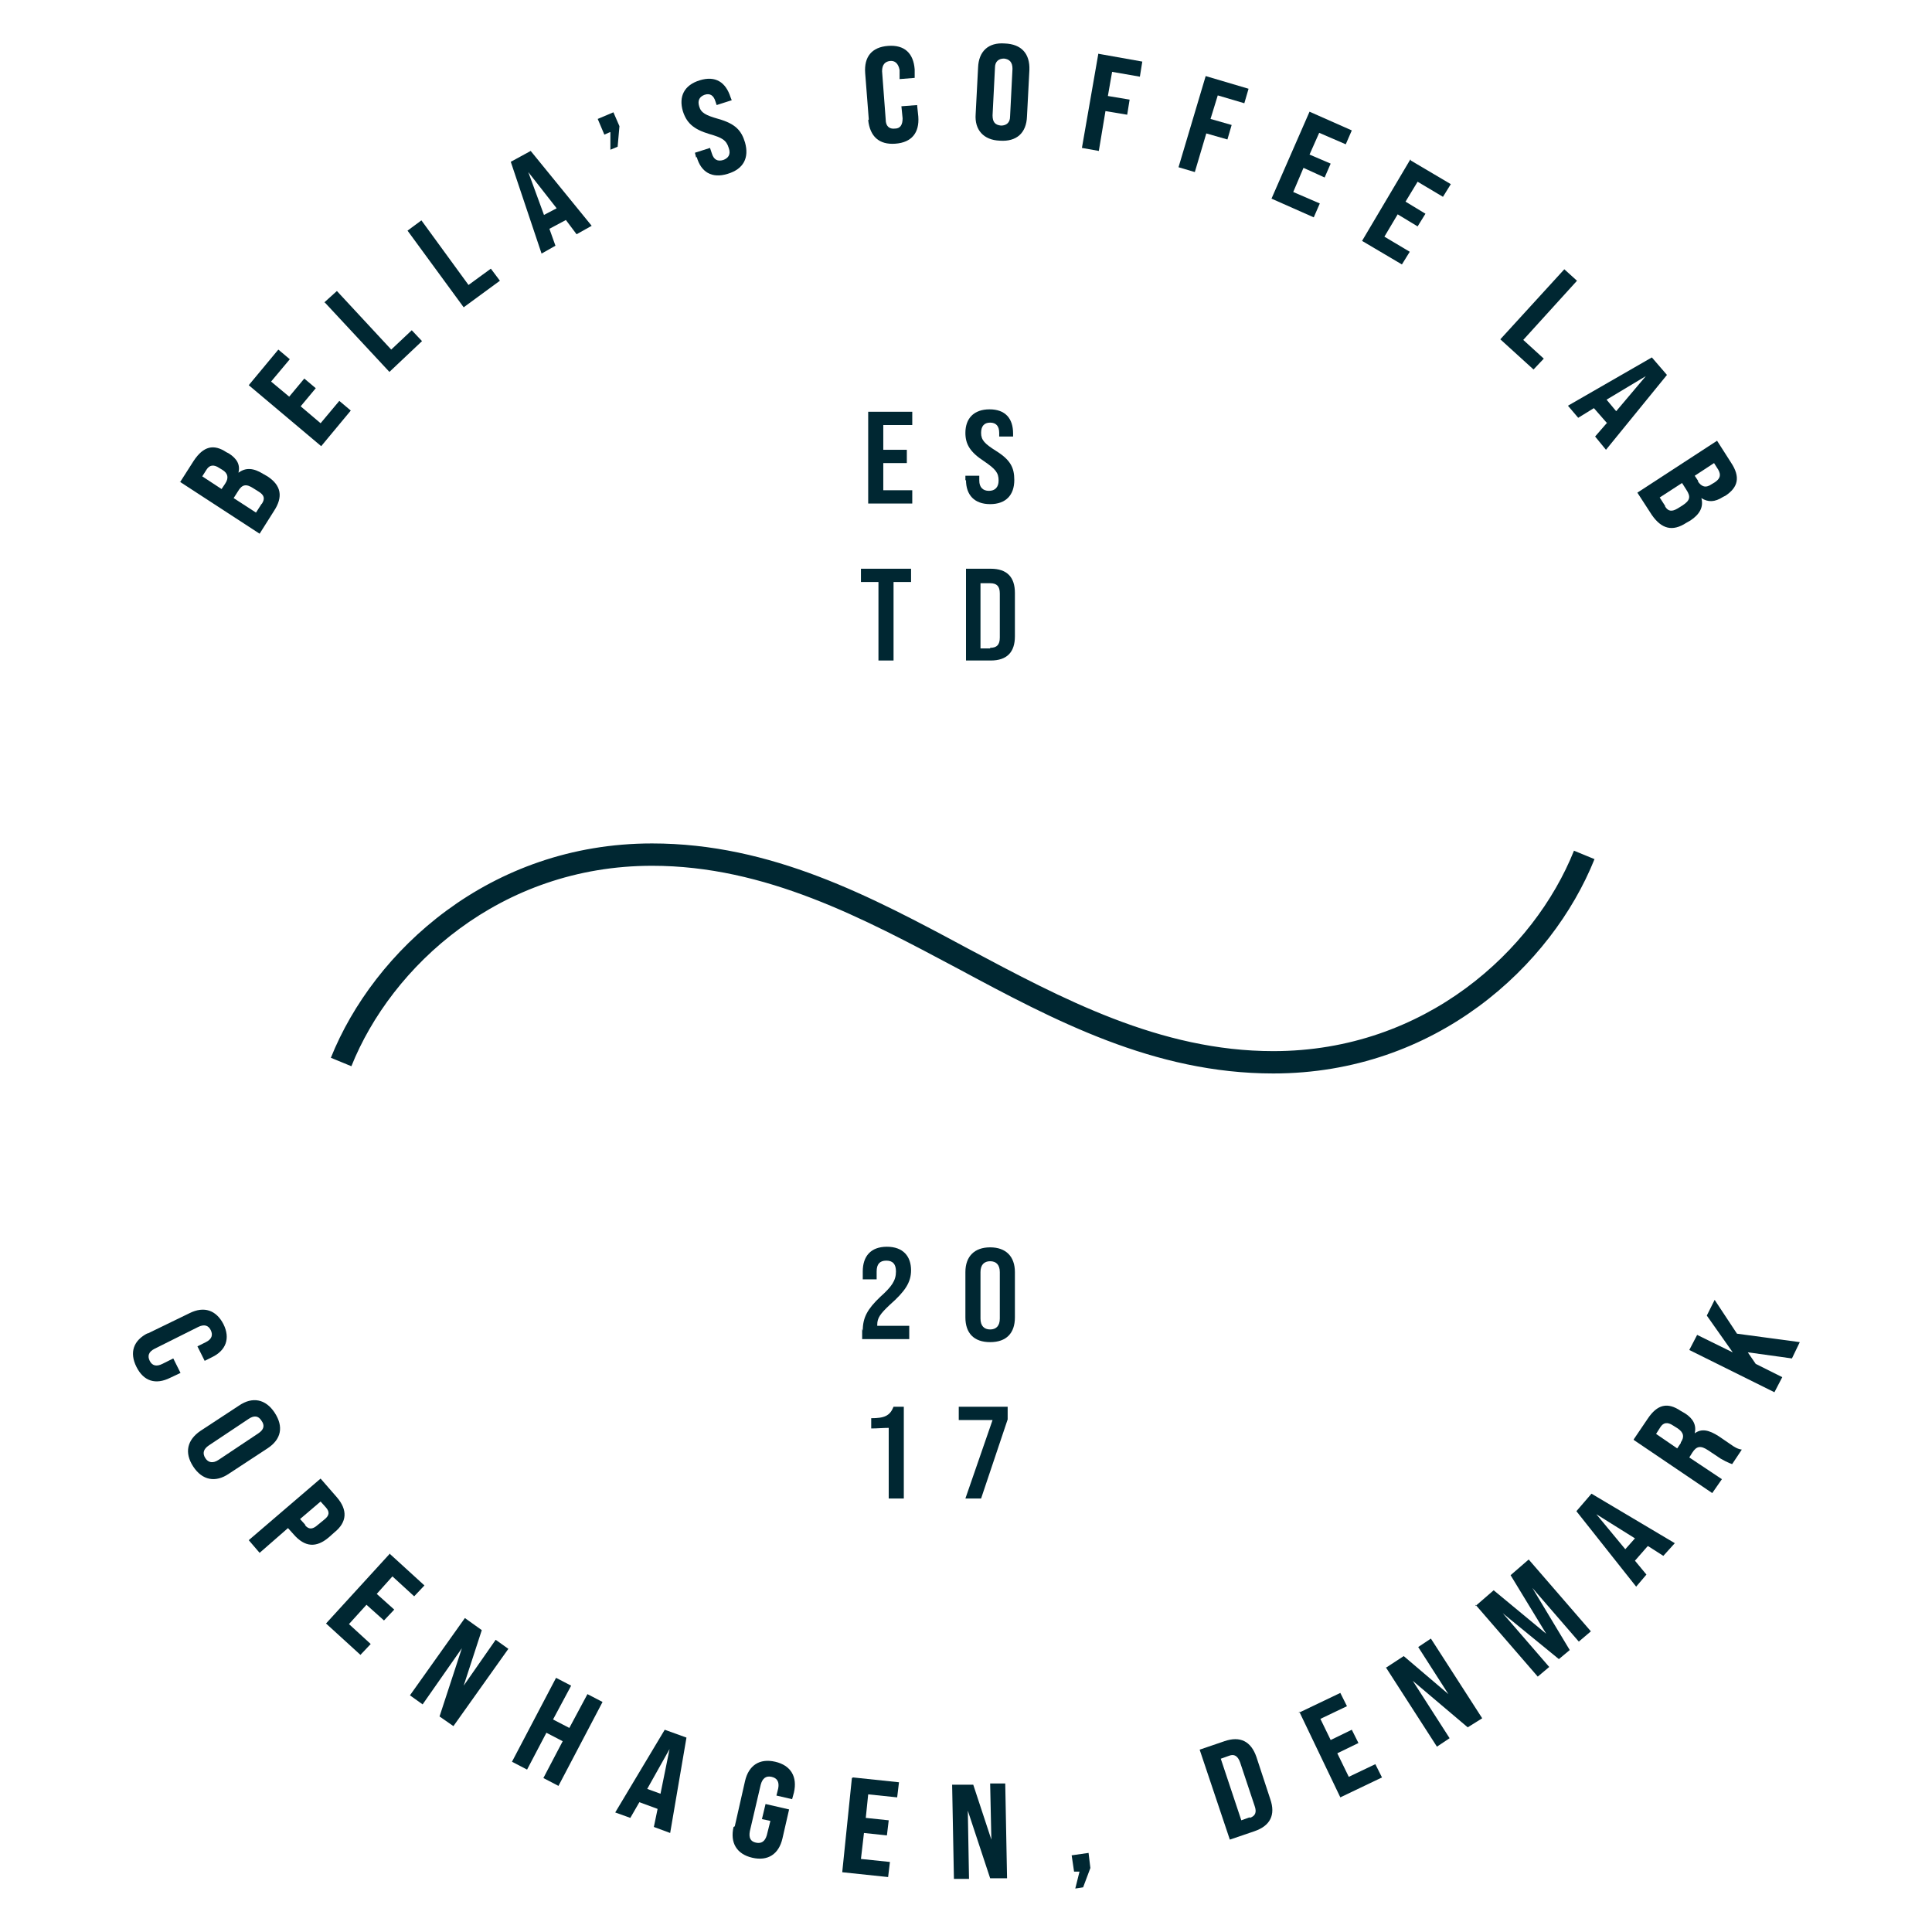 <svg viewBox="0 0 32 32" version="1.1" xmlns="http://www.w3.org/2000/svg" id="Layer_1">
  
  <defs>
    <style>
      .st0 {
        fill: #002732;
      }
    </style>
  </defs>
  <path d="M21.09,17.78c-1.98,0-3.63-.88-5.23-1.74-1.56-.83-3.18-1.7-5.06-1.7-2.52,0-4.32,1.67-4.98,3.32l-.34-.14c.71-1.77,2.63-3.55,5.32-3.55,1.98,0,3.63.88,5.23,1.74,1.56.83,3.18,1.7,5.06,1.7,2.52,0,4.32-1.67,4.98-3.32l.34.14c-.71,1.77-2.63,3.55-5.32,3.55Z" class="st0"></path>
  <g>
    <path d="M2.98,7.99l.23-.36c.16-.24.33-.28.54-.14l.04.02c.14.09.19.19.16.32h0c.12-.09.25-.08.41.02l.07.04c.23.15.26.34.11.57l-.24.38-1.32-.86ZM3.73,8.01c.06-.09.05-.17-.05-.23l-.05-.03c-.09-.06-.16-.05-.21.03l-.07.11.32.21.06-.09ZM4.34,8.34c.05-.08.04-.14-.06-.2l-.08-.05c-.12-.08-.19-.07-.26.05l-.07.11.37.24.09-.14Z" class="st0"></path>
    <path d="M4.12,6.38l.49-.59.19.16-.31.37.3.25.25-.3.19.16-.25.3.33.28.31-.37.19.16-.49.59-1.2-1.01Z" class="st0"></path>
    <path d="M5.37,5.01l.21-.19.9.97.34-.32.17.18-.54.51-1.07-1.15Z" class="st0"></path>
    <path d="M6.75,3.82l.23-.17.78,1.07.37-.27.15.2-.6.44-.93-1.27Z" class="st0"></path>
    <path d="M9.38,3.64l-.28.15.1.28-.23.13-.51-1.52.33-.18,1.01,1.24-.25.14-.18-.24ZM9.22,3.45l-.47-.6.26.71.21-.11Z" class="st0"></path>
    <path d="M10.1,2.19l-.09.04-.11-.26.26-.11.1.23-.03.34-.12.05v-.29Z" class="st0"></path>
    <path d="M11.53,2.61l-.02-.08.25-.08.03.09c.03.1.09.14.19.11.08-.03.13-.09.09-.2-.04-.13-.11-.17-.32-.23-.27-.08-.38-.19-.44-.38-.07-.24.02-.43.28-.51.26-.08.43.03.51.28l.02.05-.25.08-.02-.06c-.03-.1-.09-.14-.18-.11-.08.03-.12.09-.09.19.03.11.11.15.32.21.28.08.38.19.44.39.07.25-.02.44-.29.52-.26.08-.44-.03-.51-.28Z" class="st0"></path>
    <path d="M14.39,1.98l-.06-.77c-.02-.27.11-.43.38-.45.27-.02.42.12.44.39v.14s-.25.02-.25.02v-.15c-.02-.11-.08-.16-.16-.15s-.13.06-.13.17l.06.8c0,.11.06.16.15.15.09,0,.13-.06.13-.17l-.02-.2.26-.02.02.19c.02.27-.11.43-.38.45-.27.02-.42-.12-.45-.39Z" class="st0"></path>
    <path d="M16.16,1.89l.04-.77c.01-.27.17-.42.44-.4.28.01.42.17.41.44l-.04.77c-.01.27-.17.42-.45.4-.27-.01-.42-.18-.4-.44ZM16.73,1.93l.04-.79c0-.11-.05-.16-.14-.17-.09,0-.15.05-.15.15l-.04.79c0,.11.04.16.14.17.09,0,.15-.05.15-.15Z" class="st0"></path>
    <path d="M18.19.89l.73.13-.04.25-.46-.08-.07.4.36.06-.04.25-.36-.06-.11.66-.28-.05.27-1.55Z" class="st0"></path>
    <path d="M19.97,1.26l.71.21-.07.24-.44-.13-.12.39.35.1-.07.24-.35-.1-.19.64-.27-.08.45-1.51Z" class="st0"></path>
    <path d="M21.69,1.85l.7.31-.1.23-.44-.19-.16.36.35.15-.1.23-.35-.16-.17.4.44.19-.1.23-.7-.31.63-1.44Z" class="st0"></path>
    <path d="M23.37,2.66l.66.39-.13.21-.42-.25-.2.33.33.2-.13.21-.33-.2-.22.37.42.25-.13.21-.66-.39.8-1.35Z" class="st0"></path>
    <path d="M25.91,4.46l.21.19-.89.98.34.31-.17.18-.55-.5,1.06-1.16Z" class="st0"></path>
    <path d="M26.61,7l-.21-.24-.26.16-.17-.2,1.39-.8.25.29-1.01,1.24-.18-.22.2-.23ZM26.77,6.81l.49-.58-.65.39.15.18Z" class="st0"></path>
    <path d="M28.44,7.3l.23.36c.16.24.12.41-.09.55l-.04.02c-.14.09-.25.09-.36.02h0c.04.15-.03.27-.18.37l-.07.04c-.23.15-.41.1-.57-.13l-.24-.37,1.32-.86ZM27.58,8.39c.05.08.11.09.21.03l.08-.05c.12-.08.14-.14.06-.26l-.07-.11-.37.24.09.14ZM28.12,7.97c.06.09.13.12.23.05l.05-.03c.09-.06.11-.12.06-.21l-.07-.11-.32.21.06.09Z" class="st0"></path>
  </g>
  <g>
    <path d="M2.44,22.09l.7-.34c.24-.12.44-.05.56.18.12.24.04.44-.19.55l-.12.06-.12-.24.14-.07c.1-.05.12-.12.08-.2-.04-.08-.11-.1-.21-.05l-.72.36c-.1.05-.12.12-.08.2.04.08.11.1.21.05l.18-.09.12.24-.17.08c-.24.12-.44.06-.56-.18-.12-.24-.05-.44.19-.56Z" class="st0"></path>
    <path d="M3.32,23.7l.64-.42c.22-.15.44-.11.59.12.15.23.11.44-.12.59l-.64.42c-.22.15-.44.11-.59-.12-.15-.23-.1-.44.12-.59ZM3.62,24.18l.66-.44c.09-.06.11-.13.05-.21-.05-.08-.12-.09-.21-.03l-.66.44c-.09.06-.11.13-.06.21.05.08.13.09.22.03Z" class="st0"></path>
    <path d="M5.31,24.49l.27.31c.18.21.17.41-.04.58l-.09.08c-.21.18-.4.17-.59-.05l-.09-.1-.47.41-.18-.21,1.19-1.02ZM5.05,25.26c.06.07.12.08.21,0l.11-.09c.09-.07.09-.13.03-.2l-.09-.1-.34.29.09.1Z" class="st0"></path>
    <path d="M6.46,25.74l.57.52-.17.18-.36-.33-.26.29.29.26-.17.18-.29-.26-.29.32.36.33-.17.18-.57-.52,1.06-1.16Z" class="st0"></path>
    <path d="M7.7,26.8l.28.2-.3.92.53-.76.21.15-.91,1.28-.23-.16.37-1.13-.65.93-.21-.15.91-1.28Z" class="st0"></path>
    <path d="M9.21,27.79l.25.13-.3.56.27.14.3-.56.25.13-.73,1.39-.25-.13.32-.61-.27-.14-.32.61-.25-.13.73-1.39Z" class="st0"></path>
    <path d="M10.89,29.96l-.3-.11-.15.26-.25-.09.82-1.37.36.13-.27,1.58-.27-.1.06-.29ZM10.94,29.71l.15-.74-.37.66.22.08Z" class="st0"></path>
    <path d="M12.17,30.25l.17-.75c.06-.26.24-.38.5-.32.26.06.37.25.31.51l-.03.11-.26-.06.03-.12c.02-.11-.02-.17-.11-.19s-.15.02-.18.13l-.18.77c-.02.11.01.17.1.19.09.02.15-.02.18-.12l.06-.24-.14-.03.06-.25.39.09-.11.48c-.06.26-.24.38-.5.32-.26-.06-.37-.25-.31-.51Z" class="st0"></path>
    <path d="M14.13,29.44l.76.08-.03.25-.48-.05-.04.39.38.04-.03.25-.38-.04-.05.43.48.05-.03.25-.76-.08.16-1.56Z" class="st0"></path>
    <path d="M15.77,29.56h.35s.3.91.3.91l-.02-.93h.25s.03,1.57.03,1.57h-.28s-.37-1.12-.37-1.12l.02,1.13h-.25s-.03-1.57-.03-1.57Z" class="st0"></path>
    <path d="M17.89,31h-.1s-.04-.27-.04-.27l.28-.04.03.25-.12.32-.13.02.07-.28Z" class="st0"></path>
    <path d="M19.87,28.98l.41-.14c.26-.09.44,0,.53.26l.23.7c.09.26,0,.44-.26.53l-.41.14-.5-1.49ZM20.7,30.11c.09-.03.12-.09.08-.2l-.24-.72c-.04-.11-.1-.14-.18-.11l-.14.05.34,1.02.14-.05Z" class="st0"></path>
    <path d="M21.51,28.37l.69-.33.11.22-.44.21.17.35.35-.17.11.22-.35.17.19.39.44-.21.11.22-.69.33-.68-1.42Z" class="st0"></path>
    <path d="M22.96,27.62l.29-.19.74.63-.5-.78.21-.14.85,1.32-.24.15-.91-.77.61.95-.21.14-.85-1.32Z" class="st0"></path>
    <path d="M24.44,26.6l.3-.26.87.72-.59-.97.3-.26,1.03,1.19-.2.17-.77-.89.62,1.03-.18.15-.93-.76.77.89-.19.16-1.03-1.19Z" class="st0"></path>
    <path d="M27.29,25.61l-.21.24.19.23-.17.2-.99-1.25.25-.29,1.38.82-.19.21-.25-.16ZM27.08,25.48l-.64-.4.48.58.16-.18Z" class="st0"></path>
    <path d="M27.06,23.84l.23-.34c.16-.24.33-.28.55-.13l.07.04c.14.09.19.2.16.33h0c.11-.08.23-.06.4.05l.19.13c.07.05.12.08.19.09l-.16.24s-.07-.02-.19-.09l-.21-.14c-.12-.08-.19-.07-.26.04l-.05.08.54.36-.16.23-1.3-.88ZM27.84,23.89c.06-.09.05-.16-.05-.23l-.08-.05c-.09-.06-.16-.05-.21.03l-.07.11.35.24.06-.09Z" class="st0"></path>
    <path d="M28.95,22.4l.13.19.44.22-.13.25-1.41-.7.13-.25.59.29-.43-.61.13-.26.37.56,1.04.14-.13.27-.72-.1Z" class="st0"></path>
  </g>
  <g>
    <g>
      <path d="M14.38,6.82h.73v.22h-.48v.41h.39v.22h-.39v.45h.48v.22h-.73v-1.52Z" class="st0"></path>
      <path d="M15.99,7.96v-.08h.23v.08c0,.11.06.17.16.17.1,0,.16-.06.16-.17,0-.13-.05-.19-.24-.32-.23-.15-.31-.28-.31-.47,0-.24.14-.39.4-.39s.39.15.39.4v.05h-.23v-.06c0-.11-.05-.17-.15-.17-.1,0-.15.06-.15.17,0,.12.06.18.25.3.24.15.3.28.3.48,0,.25-.14.4-.4.4s-.4-.15-.4-.4Z" class="st0"></path>
      <path d="M14.55,9.64h-.29v-.22h.83v.22h-.29v1.3h-.25v-1.3Z" class="st0"></path>
      <path d="M16,9.42h.41c.27,0,.4.14.4.4v.72c0,.26-.13.4-.4.4h-.41v-1.52ZM16.4,10.73c.11,0,.16-.05.16-.17v-.73c0-.12-.05-.17-.16-.17h-.16v1.08h.16Z" class="st0"></path>
    </g>
    <g>
      <path d="M14.29,22.04c0-.22.08-.36.29-.56.19-.17.26-.27.26-.42,0-.12-.05-.18-.16-.18s-.16.06-.16.18v.13h-.23v-.13c0-.25.13-.41.4-.41s.4.16.4.39c0,.2-.1.35-.35.57-.16.15-.21.22-.21.33v.02h.53v.22h-.78v-.17Z" class="st0"></path>
      <path d="M15.99,21.82v-.75c0-.26.15-.41.41-.41s.41.15.41.41v.75c0,.26-.14.41-.41.41s-.41-.15-.41-.41ZM16.56,21.84v-.77c0-.12-.06-.18-.16-.18s-.16.06-.16.18v.77c0,.12.06.18.16.18s.16-.06.16-.18Z" class="st0"></path>
      <path d="M14.72,23.65c-.09,0-.19.01-.29.01v-.17c.22,0,.31-.04.37-.19h.17v1.52h-.25v-1.17Z" class="st0"></path>
      <path d="M16.44,23.52h-.56v-.22h.81v.21l-.44,1.31h-.26l.45-1.3Z" class="st0"></path>
    </g>
  </g>
</svg>